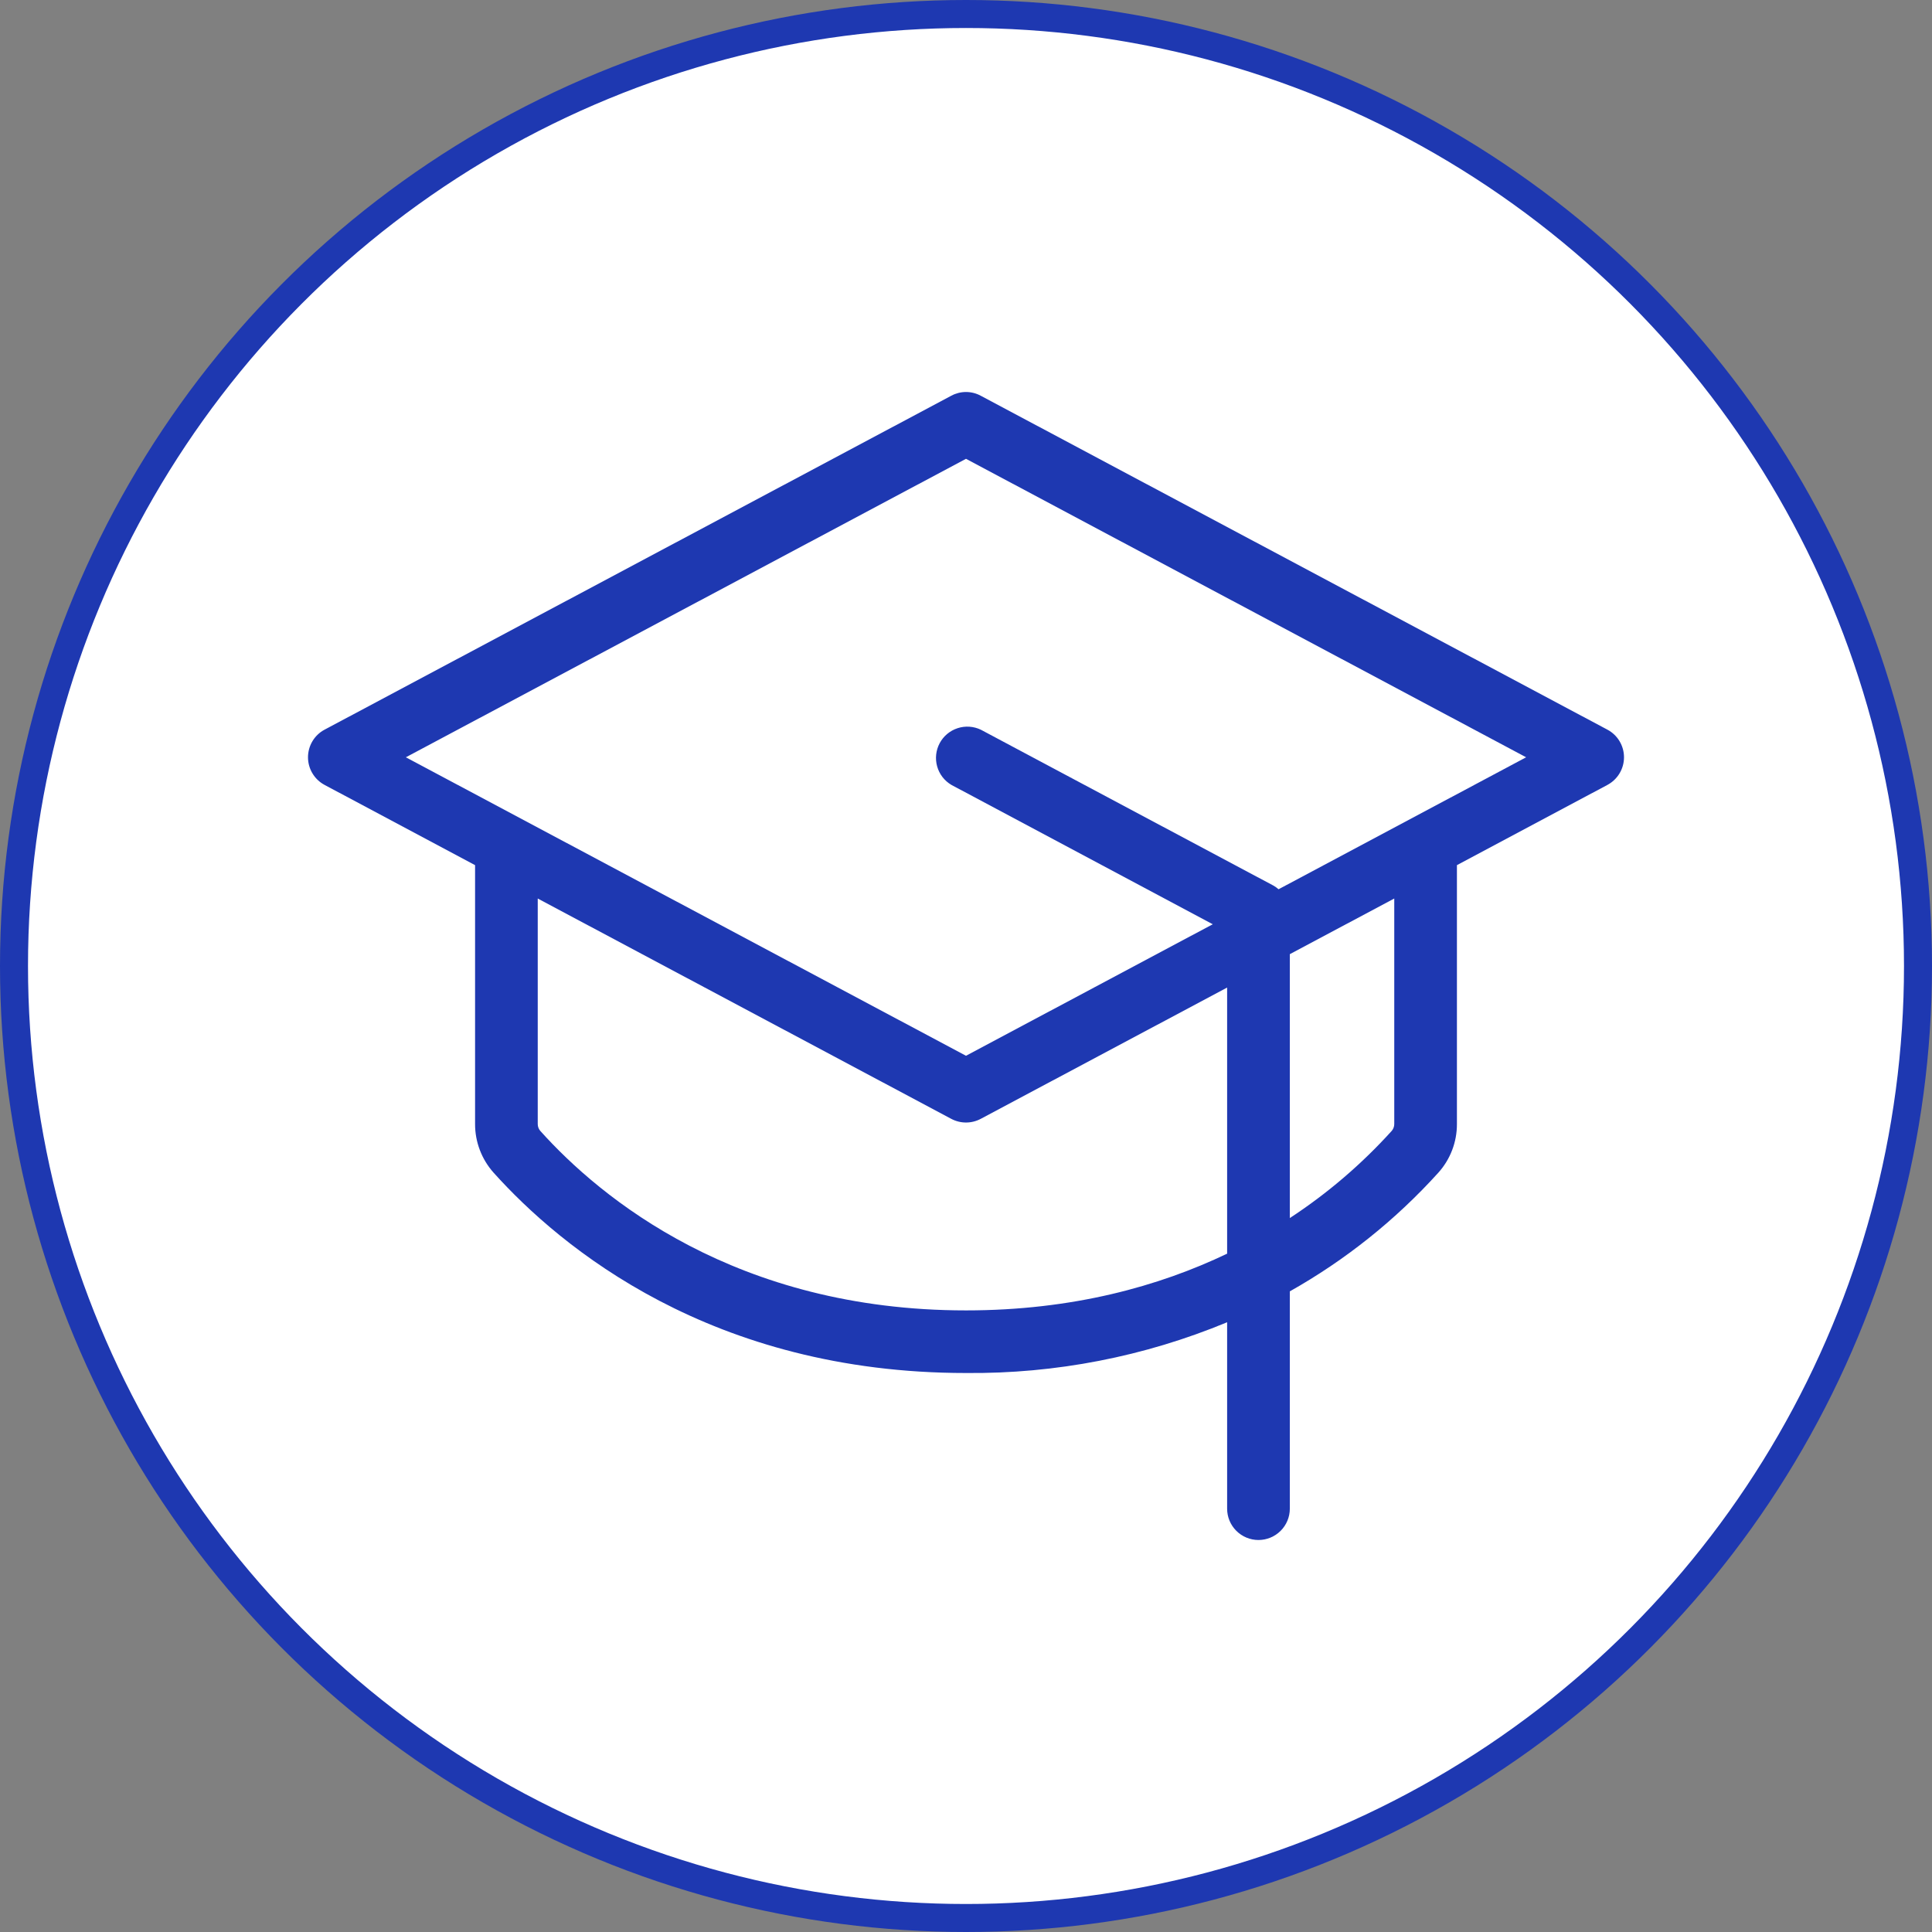 <svg xmlns="http://www.w3.org/2000/svg" width="69" height="69" viewBox="0 0 69 69" fill="none"><rect x="0" y="0" width="69" height="69" fill="#808080" stroke="none"/><circle cx="34.5" cy="34.5" r="34" fill="white" stroke="#1E38B1"></circle><path d="M57.409 26.06L35.026 14.133C34.864 14.046 34.684 14 34.5 14C34.316 14 34.136 14.046 33.974 14.133L11.591 26.06C11.412 26.155 11.263 26.297 11.159 26.471C11.055 26.645 11 26.843 11 27.046C11 27.248 11.055 27.447 11.159 27.62C11.263 27.794 11.412 27.936 11.591 28.032L16.967 30.898V40.145C16.966 40.786 17.202 41.404 17.629 41.882C20.029 44.553 25.414 49.036 34.5 49.036C37.699 49.066 40.872 48.45 43.826 47.223V53.882C43.826 54.178 43.944 54.463 44.154 54.672C44.364 54.882 44.649 55 44.945 55C45.242 55 45.527 54.882 45.737 54.672C45.947 54.463 46.065 54.178 46.065 53.882V46.12C48.051 45.002 49.843 43.57 51.371 41.88C51.799 41.403 52.035 40.785 52.033 40.145V30.898L57.409 28.032C57.587 27.936 57.737 27.794 57.841 27.62C57.945 27.447 58 27.248 58 27.046C58 26.843 57.945 26.645 57.841 26.471C57.737 26.297 57.587 26.155 57.409 26.06ZM34.5 46.8C26.293 46.8 21.443 42.782 19.294 40.387C19.237 40.32 19.205 40.234 19.205 40.145V32.09L33.974 39.959C34.136 40.045 34.317 40.09 34.5 40.09C34.683 40.09 34.864 40.045 35.026 39.959L43.826 35.27V44.774C41.401 45.934 38.314 46.8 34.5 46.8ZM49.795 40.145C49.795 40.234 49.763 40.32 49.706 40.387C48.63 41.577 47.407 42.624 46.065 43.502V34.077L49.795 32.09V40.145ZM45.663 31.759C45.606 31.709 45.543 31.664 45.477 31.627L35.032 26.062C34.771 25.937 34.473 25.917 34.199 26.007C33.924 26.097 33.695 26.289 33.559 26.544C33.424 26.798 33.392 27.095 33.47 27.373C33.548 27.651 33.731 27.887 33.98 28.033L43.313 33.009L34.5 37.706L14.495 27.046L34.5 16.386L54.505 27.046L45.663 31.759Z" fill="#1E38B1"></path></svg>